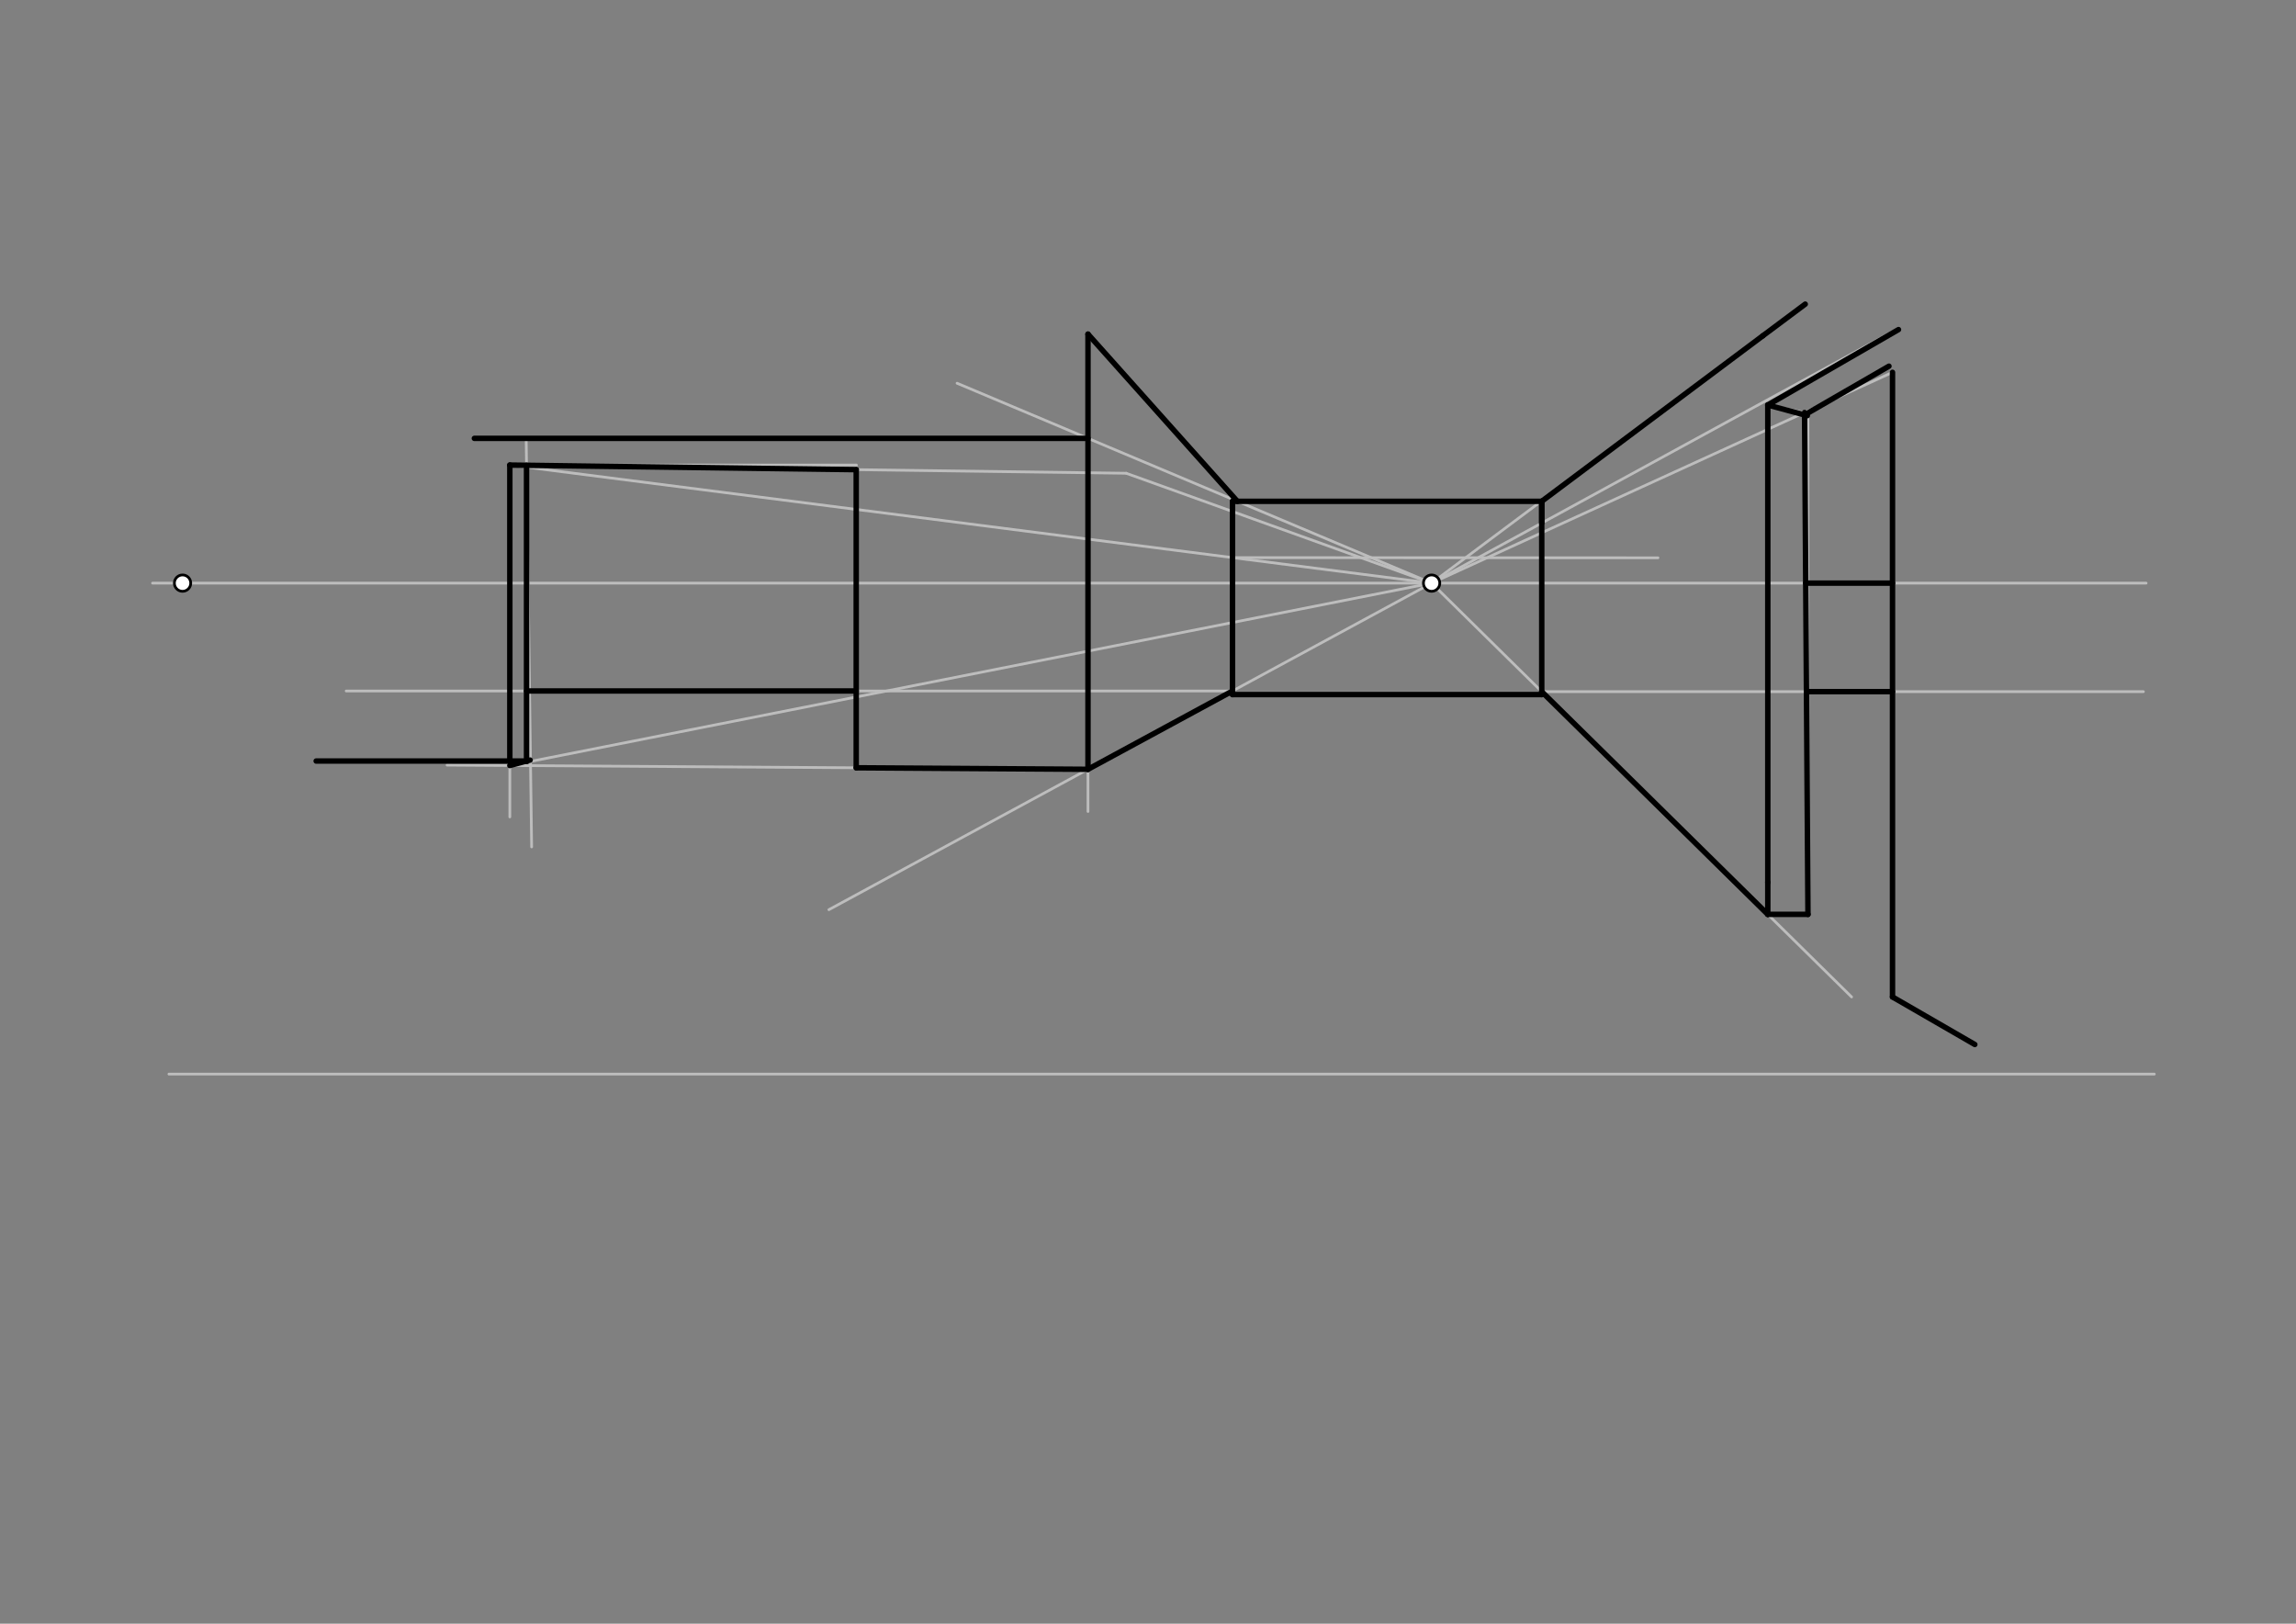 <svg xmlns="http://www.w3.org/2000/svg" class="svg--1it" height="100%" preserveAspectRatio="xMidYMid meet" viewBox="0 0 841.89 595.276" width="100%"><rect x="0" y="0" width="841.89" height="595.276" fill="#808080" stroke="none"/><defs><marker id="marker-arrow" markerHeight="16" markerUnits="userSpaceOnUse" markerWidth="24" orient="auto-start-reverse" refX="24" refY="4" viewBox="0 0 24 8"><path d="M 0 0 L 24 4 L 0 8 z" stroke="inherit"></path></marker></defs><g class="aux-layer--1FB"><g class="element--2qn"><line stroke="#BDBDBD" stroke-dasharray="none" stroke-linecap="round" stroke-width="1" x1="55.938" x2="786.938" y1="213.781" y2="213.781"></line></g><g class="element--2qn"><line stroke="#BDBDBD" stroke-dasharray="none" stroke-linecap="round" stroke-width="1" x1="61.938" x2="789.938" y1="393.781" y2="393.781"></line></g><g class="element--2qn"><line stroke="#BDBDBD" stroke-dasharray="none" stroke-linecap="round" stroke-width="1" x1="524.938" x2="350.938" y1="213.781" y2="140.5"></line></g><g class="element--2qn"><line stroke="#BDBDBD" stroke-dasharray="none" stroke-linecap="round" stroke-width="1" x1="524.938" x2="661.938" y1="213.781" y2="111.5"></line></g><g class="element--2qn"><line stroke="#BDBDBD" stroke-dasharray="none" stroke-linecap="round" stroke-width="1" x1="524.938" x2="678.938" y1="213.781" y2="365.5"></line></g><g class="element--2qn"><line stroke="#BDBDBD" stroke-dasharray="none" stroke-linecap="round" stroke-width="1" x1="524.938" x2="303.938" y1="213.781" y2="333.5"></line></g><g class="element--2qn"><line stroke="#BDBDBD" stroke-dasharray="none" stroke-linecap="round" stroke-width="1" x1="398.938" x2="398.938" y1="297.5" y2="122.5"></line></g><g class="element--2qn"><line stroke="#BDBDBD" stroke-dasharray="none" stroke-linecap="round" stroke-width="1" x1="398.938" x2="173.938" y1="160.716" y2="160.716"></line></g><g class="element--2qn"><line stroke="#BDBDBD" stroke-dasharray="none" stroke-linecap="round" stroke-width="1" x1="398.938" x2="163.938" y1="282.037" y2="280.5"></line></g><g class="element--2qn"><line stroke="#BDBDBD" stroke-dasharray="none" stroke-linecap="round" stroke-width="1" x1="648.208" x2="648.208" y1="335.226" y2="148.5"></line></g><g class="element--2qn"><line stroke="#BDBDBD" stroke-dasharray="none" stroke-linecap="round" stroke-width="1" x1="313.951" x2="313.951" y1="281.481" y2="170.5"></line></g><g class="element--2qn"><line stroke="#BDBDBD" stroke-dasharray="none" stroke-linecap="round" stroke-width="1" x1="313.951" x2="186.938" y1="170.5" y2="170.5"></line></g><g class="element--2qn"><line stroke="#BDBDBD" stroke-dasharray="none" stroke-linecap="round" stroke-width="1" x1="186.938" x2="186.938" y1="170.5" y2="299.5"></line></g><g class="element--2qn"><line stroke="#BDBDBD" stroke-dasharray="none" stroke-linecap="round" stroke-width="1" x1="186.938" x2="524.938" y1="170.5" y2="213.781"></line></g><g class="element--2qn"><line stroke="#BDBDBD" stroke-dasharray="none" stroke-linecap="round" stroke-width="1" x1="524.938" x2="186.938" y1="213.781" y2="280.65"></line></g><g class="element--2qn"><line stroke="#BDBDBD" stroke-dasharray="none" stroke-linecap="round" stroke-width="1" x1="186.938" x2="412.938" y1="170.5" y2="173.5"></line></g><g class="element--2qn"><line stroke="#BDBDBD" stroke-dasharray="none" stroke-linecap="round" stroke-width="1" x1="412.938" x2="524.937" y1="173.5" y2="213.781"></line></g><g class="element--2qn"><line stroke="#BDBDBD" stroke-dasharray="none" stroke-linecap="round" stroke-width="1" x1="451.938" x2="607.938" y1="204.434" y2="204.5"></line></g><g class="element--2qn"><line stroke="#BDBDBD" stroke-dasharray="none" stroke-linecap="round" stroke-width="1" x1="524.937" x2="695.938" y1="213.781" y2="120.5"></line></g><g class="element--2qn"><line stroke="#BDBDBD" stroke-dasharray="none" stroke-linecap="round" stroke-width="1" x1="648.208" x2="662.938" y1="148.5" y2="151.5"></line></g><g class="element--2qn"><line stroke="#BDBDBD" stroke-dasharray="none" stroke-linecap="round" stroke-width="1" x1="662.938" x2="662.938" y1="151.5" y2="335.226"></line></g><g class="element--2qn"><line stroke="#BDBDBD" stroke-dasharray="none" stroke-linecap="round" stroke-width="1" x1="524.937" x2="693.938" y1="213.781" y2="136.5"></line></g><g class="element--2qn"><line stroke="#BDBDBD" stroke-dasharray="none" stroke-linecap="round" stroke-width="1" x1="565.323" x2="785.938" y1="253.569" y2="253.569"></line></g><g class="element--2qn"><line stroke="#BDBDBD" stroke-dasharray="none" stroke-linecap="round" stroke-width="1" x1="451.938" x2="126.938" y1="253.326" y2="253.326"></line></g><g class="element--2qn"><line stroke="#BDBDBD" stroke-dasharray="none" stroke-linecap="round" stroke-width="1" x1="192.938" x2="194.938" y1="160.716" y2="310.5"></line></g><g class="element--2qn"><line stroke="#BDBDBD" stroke-dasharray="none" stroke-linecap="round" stroke-width="1" x1="693.938" x2="693.938" y1="136.5" y2="365.5"></line></g></g><g class="main-layer--3Vd"><g class="element--2qn"><line stroke="#000000" stroke-dasharray="none" stroke-linecap="round" stroke-width="2" x1="451.938" x2="451.938" y1="183.781" y2="254.647"></line></g><g class="element--2qn"><line stroke="#000000" stroke-dasharray="none" stroke-linecap="round" stroke-width="2" x1="451.938" x2="565.323" y1="183.781" y2="183.781"></line></g><g class="element--2qn"><line stroke="#000000" stroke-dasharray="none" stroke-linecap="round" stroke-width="2" x1="451.938" x2="565.323" y1="254.647" y2="254.647"></line></g><g class="element--2qn"><line stroke="#000000" stroke-dasharray="none" stroke-linecap="round" stroke-width="2" x1="565.323" x2="565.323" y1="183.781" y2="254.647"></line></g><g class="element--2qn"><line stroke="#000000" stroke-dasharray="none" stroke-linecap="round" stroke-width="2" x1="453.705" x2="398.938" y1="183.781" y2="122.5"></line></g><g class="element--2qn"><line stroke="#000000" stroke-dasharray="none" stroke-linecap="round" stroke-width="2" x1="398.938" x2="398.938" y1="122.5" y2="282.037"></line></g><g class="element--2qn"><line stroke="#000000" stroke-dasharray="none" stroke-linecap="round" stroke-width="2" x1="451.938" x2="398.938" y1="253.326" y2="282.037"></line></g><g class="element--2qn"><line stroke="#000000" stroke-dasharray="none" stroke-linecap="round" stroke-width="2" x1="398.938" x2="313.951" y1="282.037" y2="281.481"></line></g><g class="element--2qn"><line stroke="#000000" stroke-dasharray="none" stroke-linecap="round" stroke-width="2" x1="313.951" x2="313.951" y1="172.186" y2="281.481"></line></g><g class="element--2qn"><line stroke="#000000" stroke-dasharray="none" stroke-linecap="round" stroke-width="2" x1="186.938" x2="313.951" y1="170.5" y2="172.186"></line></g><g class="element--2qn"><line stroke="#000000" stroke-dasharray="none" stroke-linecap="round" stroke-width="2" x1="186.938" x2="186.938" y1="170.5" y2="279.151"></line></g><g class="element--2qn"><line stroke="#000000" stroke-dasharray="none" stroke-linecap="round" stroke-width="2" x1="186.938" x2="194.386" y1="280.65" y2="278.655"></line></g><g class="element--2qn"><line stroke="#000000" stroke-dasharray="none" stroke-linecap="round" stroke-width="2" x1="193.069" x2="193.069" y1="170.581" y2="279.151"></line></g><g class="element--2qn"><line stroke="#000000" stroke-dasharray="none" stroke-linecap="round" stroke-width="2" x1="193.069" x2="313.951" y1="253.326" y2="253.326"></line></g><g class="element--2qn"><line stroke="#000000" stroke-dasharray="none" stroke-linecap="round" stroke-width="2" x1="565.323" x2="565.323" y1="191.751" y2="183.781"></line></g><g class="element--2qn"><line stroke="#000000" stroke-dasharray="none" stroke-linecap="round" stroke-width="2" x1="565.323" x2="646.391" y1="183.781" y2="123.106"></line></g><g class="element--2qn"><line stroke="#000000" stroke-dasharray="none" stroke-linecap="round" stroke-width="2" x1="646.391" x2="661.938" y1="123.107" y2="111.5"></line></g><g class="element--2qn"><line stroke="#000000" stroke-dasharray="none" stroke-linecap="round" stroke-width="2" x1="565.323" x2="648.208" y1="253.569" y2="335.226"></line></g><g class="element--2qn"><line stroke="#000000" stroke-dasharray="none" stroke-linecap="round" stroke-width="2" x1="648.208" x2="662.938" y1="335.226" y2="335.226"></line></g><g class="element--2qn"><line stroke="#000000" stroke-dasharray="none" stroke-linecap="round" stroke-width="2" x1="661.691" x2="662.938" y1="151.246" y2="335.226"></line></g><g class="element--2qn"><line stroke="#000000" stroke-dasharray="none" stroke-linecap="round" stroke-width="2" x1="693.938" x2="693.938" y1="136.5" y2="365.5"></line></g><g class="element--2qn"><line stroke="#000000" stroke-dasharray="none" stroke-linecap="round" stroke-width="2" x1="648.208" x2="696.129" y1="148.5" y2="120.832"></line></g><g class="element--2qn"><line stroke="#000000" stroke-dasharray="none" stroke-linecap="round" stroke-width="2" x1="648.208" x2="648.208" y1="148.5" y2="323.5"></line></g><g class="element--2qn"><line stroke="#000000" stroke-dasharray="none" stroke-linecap="round" stroke-width="2" x1="648.208" x2="648.208" y1="323.5" y2="335.226"></line></g><g class="element--2qn"><line stroke="#000000" stroke-dasharray="none" stroke-linecap="round" stroke-width="2" x1="648.208" x2="662.701" y1="148.5" y2="152.383"></line></g><g class="element--2qn"><line stroke="#000000" stroke-dasharray="none" stroke-linecap="round" stroke-width="2" x1="661.696" x2="692.638" y1="152.114" y2="134.25"></line></g><g class="element--2qn"><line stroke="#000000" stroke-dasharray="none" stroke-linecap="round" stroke-width="2" x1="193.069" x2="115.938" y1="279.007" y2="279.007"></line></g><g class="element--2qn"><line stroke="#000000" stroke-dasharray="none" stroke-linecap="round" stroke-width="2" x1="398.938" x2="173.938" y1="160.716" y2="160.716"></line></g><g class="element--2qn"><line stroke="#000000" stroke-dasharray="none" stroke-linecap="round" stroke-width="2" x1="662.114" x2="693.938" y1="213.781" y2="213.781"></line></g><g class="element--2qn"><line stroke="#000000" stroke-dasharray="none" stroke-linecap="round" stroke-width="2" x1="662.384" x2="693.938" y1="253.569" y2="253.569"></line></g><g class="element--2qn"><line stroke="#000000" stroke-dasharray="none" stroke-linecap="round" stroke-width="2" x1="693.938" x2="724.116" y1="365.5" y2="382.923"></line></g><g class="element--2qn"><circle cx="524.938" cy="213.781" r="3" stroke="#000000" stroke-width="1" fill="#ffffff"></circle>}</g><g class="element--2qn"><circle cx="66.938" cy="213.781" r="3" stroke="#000000" stroke-width="1" fill="#ffffff"></circle>}</g></g><g class="snaps-layer--2PT"></g><g class="temp-layer--rAP"></g></svg>